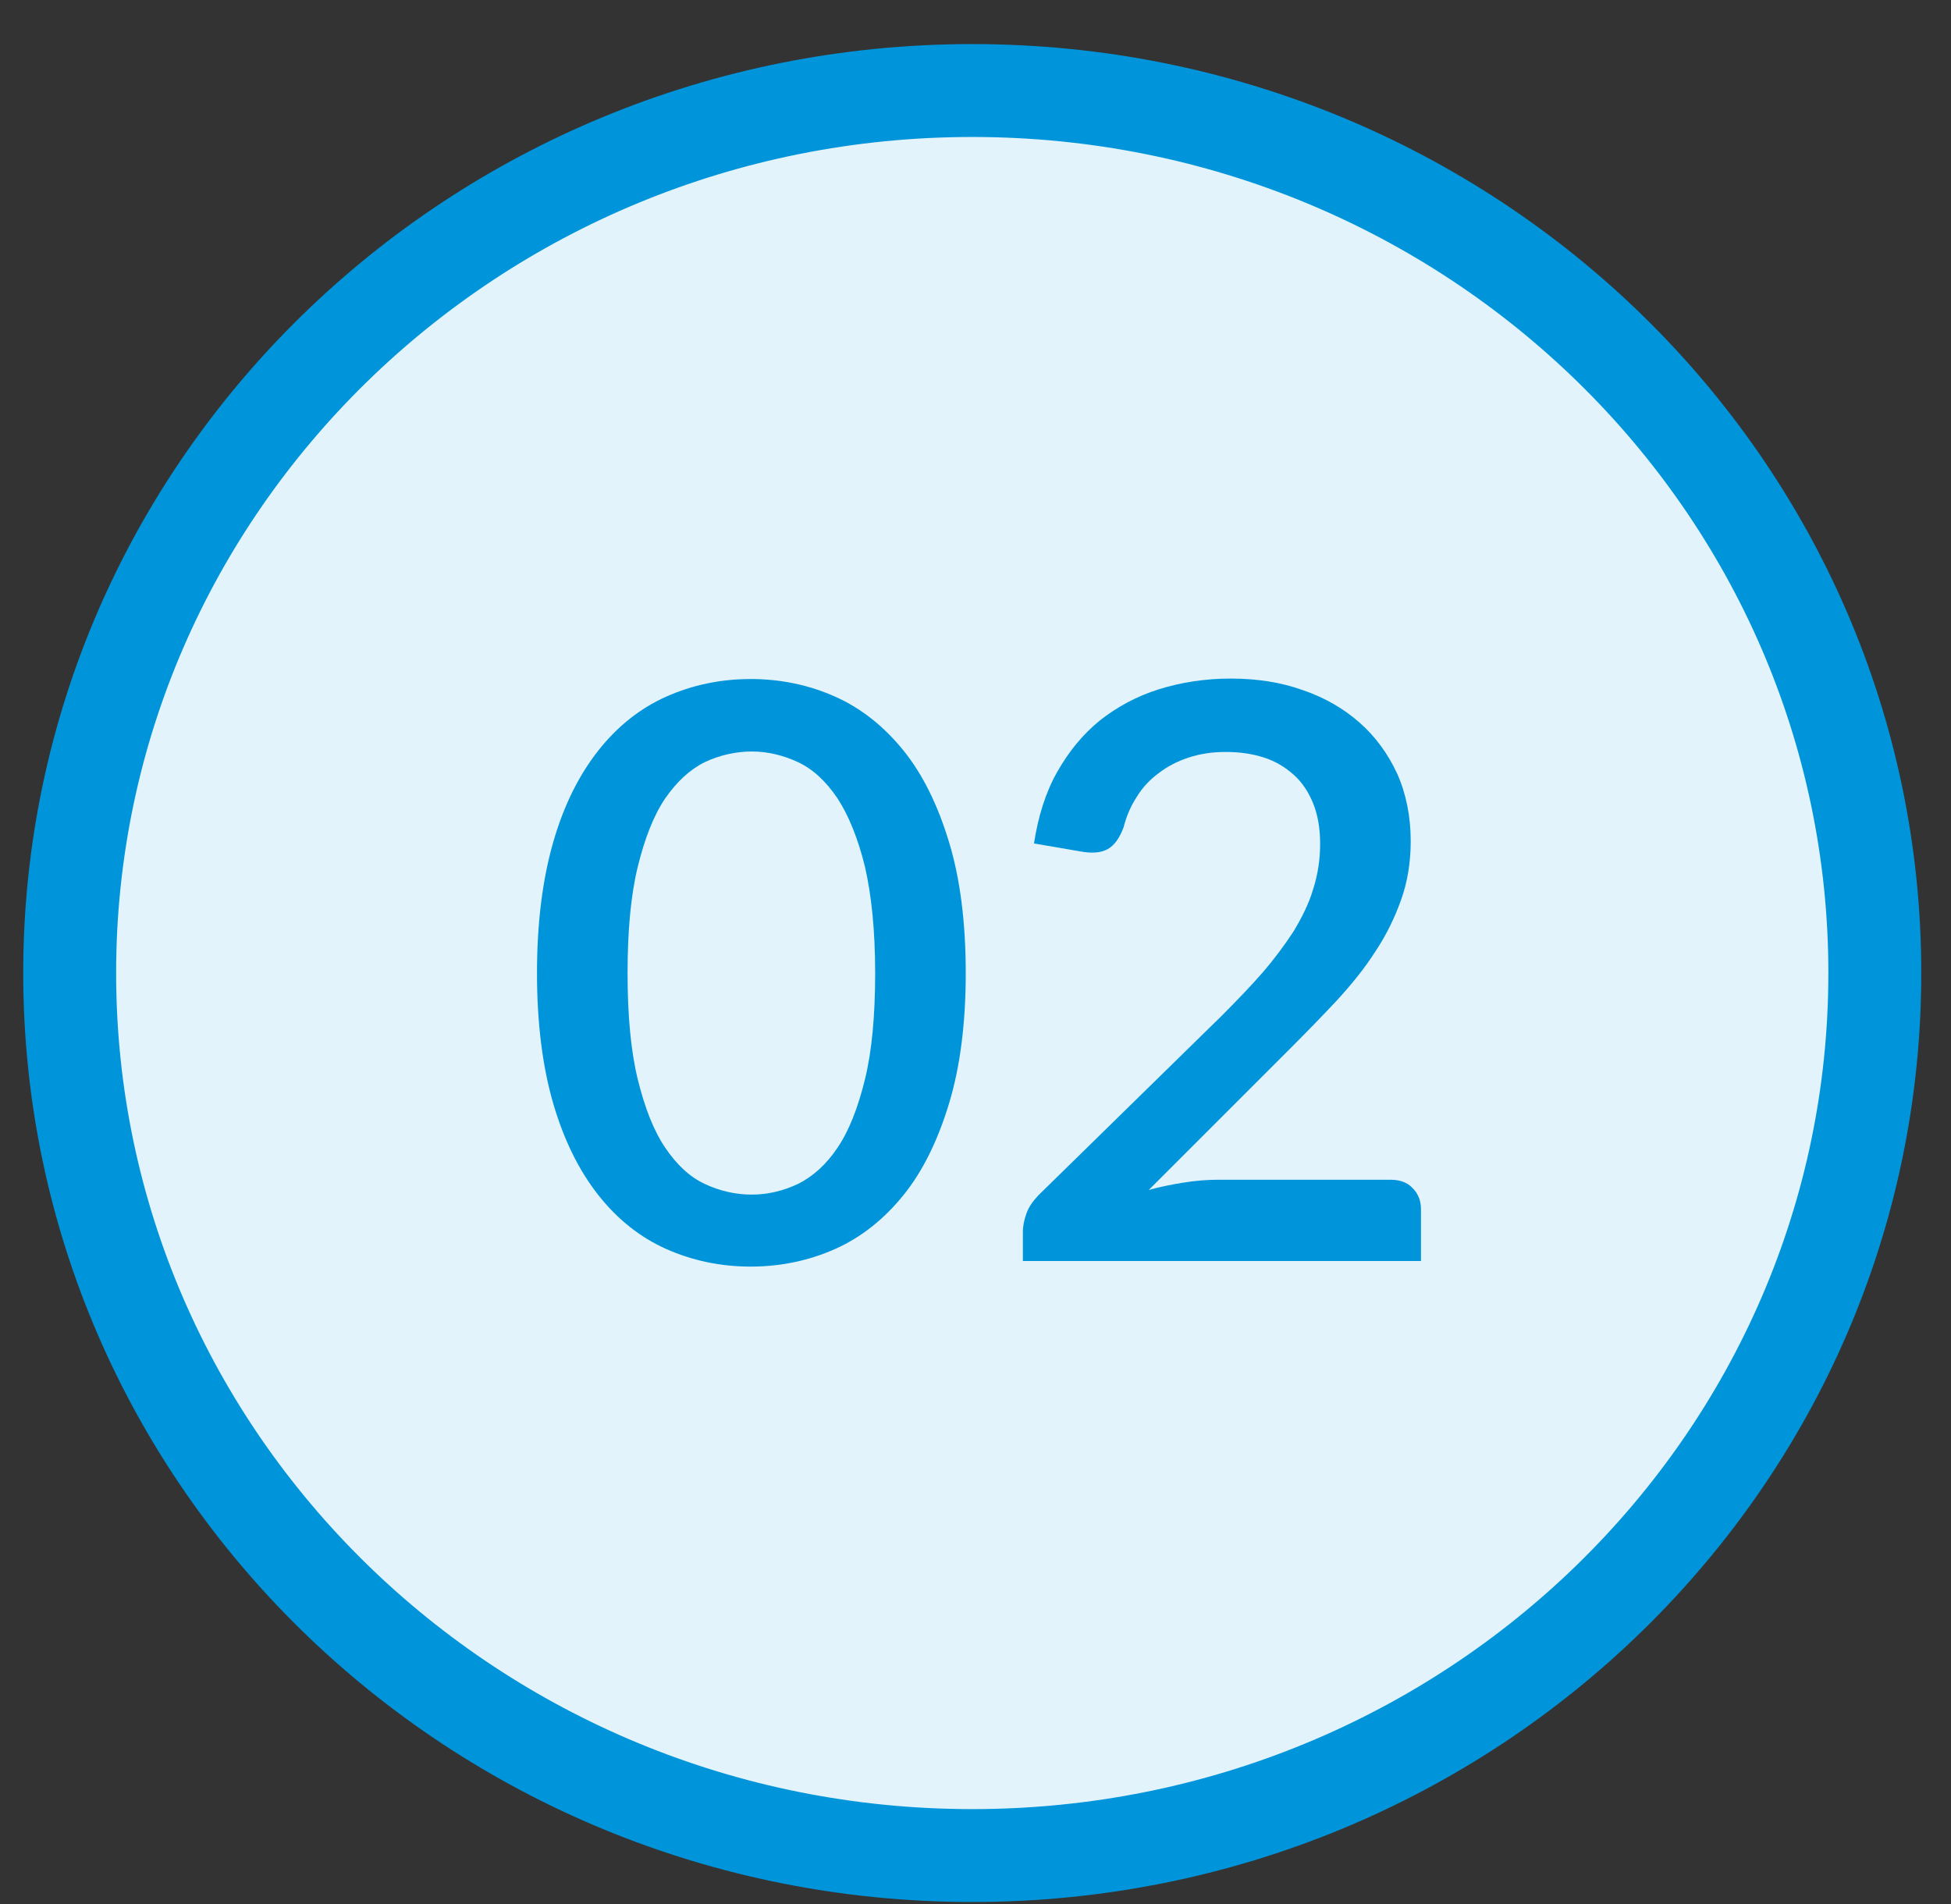 <svg xmlns="http://www.w3.org/2000/svg" width="42" height="41" viewBox="0 0 42 41" fill="none"><rect x="0" y="0" width="42" height="41" fill="#333333" stroke="none"/><g clip-path="url(#clip0_351_3607)"><path d="M20.93 39.949C31.661 39.949 40.36 31.443 40.36 20.949C40.36 10.456 31.661 1.949 20.93 1.949C10.199 1.949 1.5 10.456 1.5 20.949C1.5 31.443 10.199 39.949 20.93 39.949Z" fill="#E2F3FB" stroke="#0095DA" stroke-width="2" stroke-miterlimit="10"></path><path d="M20.79 20.949C20.79 22.029 20.67 22.969 20.43 23.759C20.19 24.549 19.87 25.209 19.45 25.729C19.03 26.249 18.54 26.639 17.98 26.889C17.42 27.139 16.81 27.269 16.16 27.269C15.51 27.269 14.9 27.139 14.34 26.889C13.78 26.639 13.29 26.249 12.88 25.729C12.47 25.209 12.14 24.549 11.91 23.759C11.68 22.969 11.56 22.029 11.56 20.949C11.56 19.869 11.68 18.929 11.91 18.129C12.14 17.329 12.47 16.679 12.88 16.159C13.29 15.639 13.78 15.249 14.34 14.999C14.9 14.749 15.51 14.619 16.16 14.619C16.81 14.619 17.42 14.749 17.98 14.999C18.54 15.249 19.03 15.639 19.45 16.159C19.87 16.679 20.19 17.339 20.43 18.129C20.67 18.919 20.79 19.859 20.79 20.949ZM18.84 20.949C18.84 20.029 18.76 19.269 18.62 18.659C18.47 18.049 18.27 17.559 18.03 17.189C17.78 16.819 17.5 16.559 17.18 16.409C16.86 16.259 16.52 16.179 16.18 16.179C15.84 16.179 15.49 16.259 15.17 16.409C14.85 16.569 14.57 16.829 14.32 17.189C14.07 17.559 13.88 18.049 13.73 18.659C13.58 19.269 13.51 20.039 13.51 20.949C13.51 21.859 13.58 22.629 13.73 23.239C13.88 23.849 14.07 24.339 14.32 24.709C14.57 25.079 14.85 25.339 15.17 25.489C15.49 25.639 15.83 25.719 16.18 25.719C16.53 25.719 16.86 25.639 17.18 25.489C17.5 25.329 17.79 25.069 18.03 24.709C18.28 24.339 18.47 23.849 18.62 23.239C18.77 22.629 18.84 21.859 18.84 20.949Z" fill="#0095DA"></path><path d="M29.93 25.399C30.14 25.399 30.299 25.459 30.41 25.579C30.529 25.699 30.59 25.849 30.59 26.029V27.149H22.02V26.519C22.02 26.389 22.049 26.259 22.099 26.119C22.149 25.979 22.239 25.859 22.349 25.739L26.29 21.879C26.619 21.549 26.919 21.239 27.18 20.939C27.439 20.639 27.66 20.339 27.849 20.049C28.029 19.749 28.18 19.449 28.27 19.139C28.369 18.829 28.419 18.509 28.419 18.169C28.419 17.829 28.369 17.549 28.27 17.299C28.169 17.049 28.029 16.839 27.849 16.679C27.669 16.519 27.459 16.389 27.209 16.309C26.959 16.229 26.689 16.189 26.39 16.189C26.09 16.189 25.84 16.229 25.59 16.309C25.349 16.389 25.13 16.499 24.939 16.649C24.75 16.789 24.59 16.959 24.47 17.159C24.34 17.359 24.25 17.569 24.189 17.809C24.099 18.049 23.989 18.199 23.849 18.279C23.709 18.359 23.509 18.379 23.25 18.329L22.259 18.159C22.349 17.579 22.509 17.059 22.759 16.619C23.009 16.179 23.309 15.809 23.68 15.509C24.049 15.219 24.47 14.989 24.95 14.839C25.43 14.689 25.95 14.609 26.5 14.609C27.049 14.609 27.579 14.689 28.049 14.859C28.52 15.019 28.93 15.259 29.27 15.559C29.61 15.859 29.88 16.229 30.079 16.659C30.27 17.089 30.369 17.579 30.369 18.109C30.369 18.569 30.299 18.989 30.16 19.379C30.02 19.769 29.84 20.139 29.599 20.499C29.369 20.859 29.09 21.199 28.779 21.539C28.47 21.869 28.14 22.209 27.79 22.559L24.73 25.619C24.98 25.549 25.239 25.499 25.489 25.459C25.739 25.419 25.989 25.399 26.22 25.399H29.939H29.93Z" fill="#0095DA"></path></g><defs><clipPath id="clip0_351_3607"><rect width="40.87" height="40" fill="white" transform="translate(0.5 0.949)"></rect></clipPath></defs></svg>